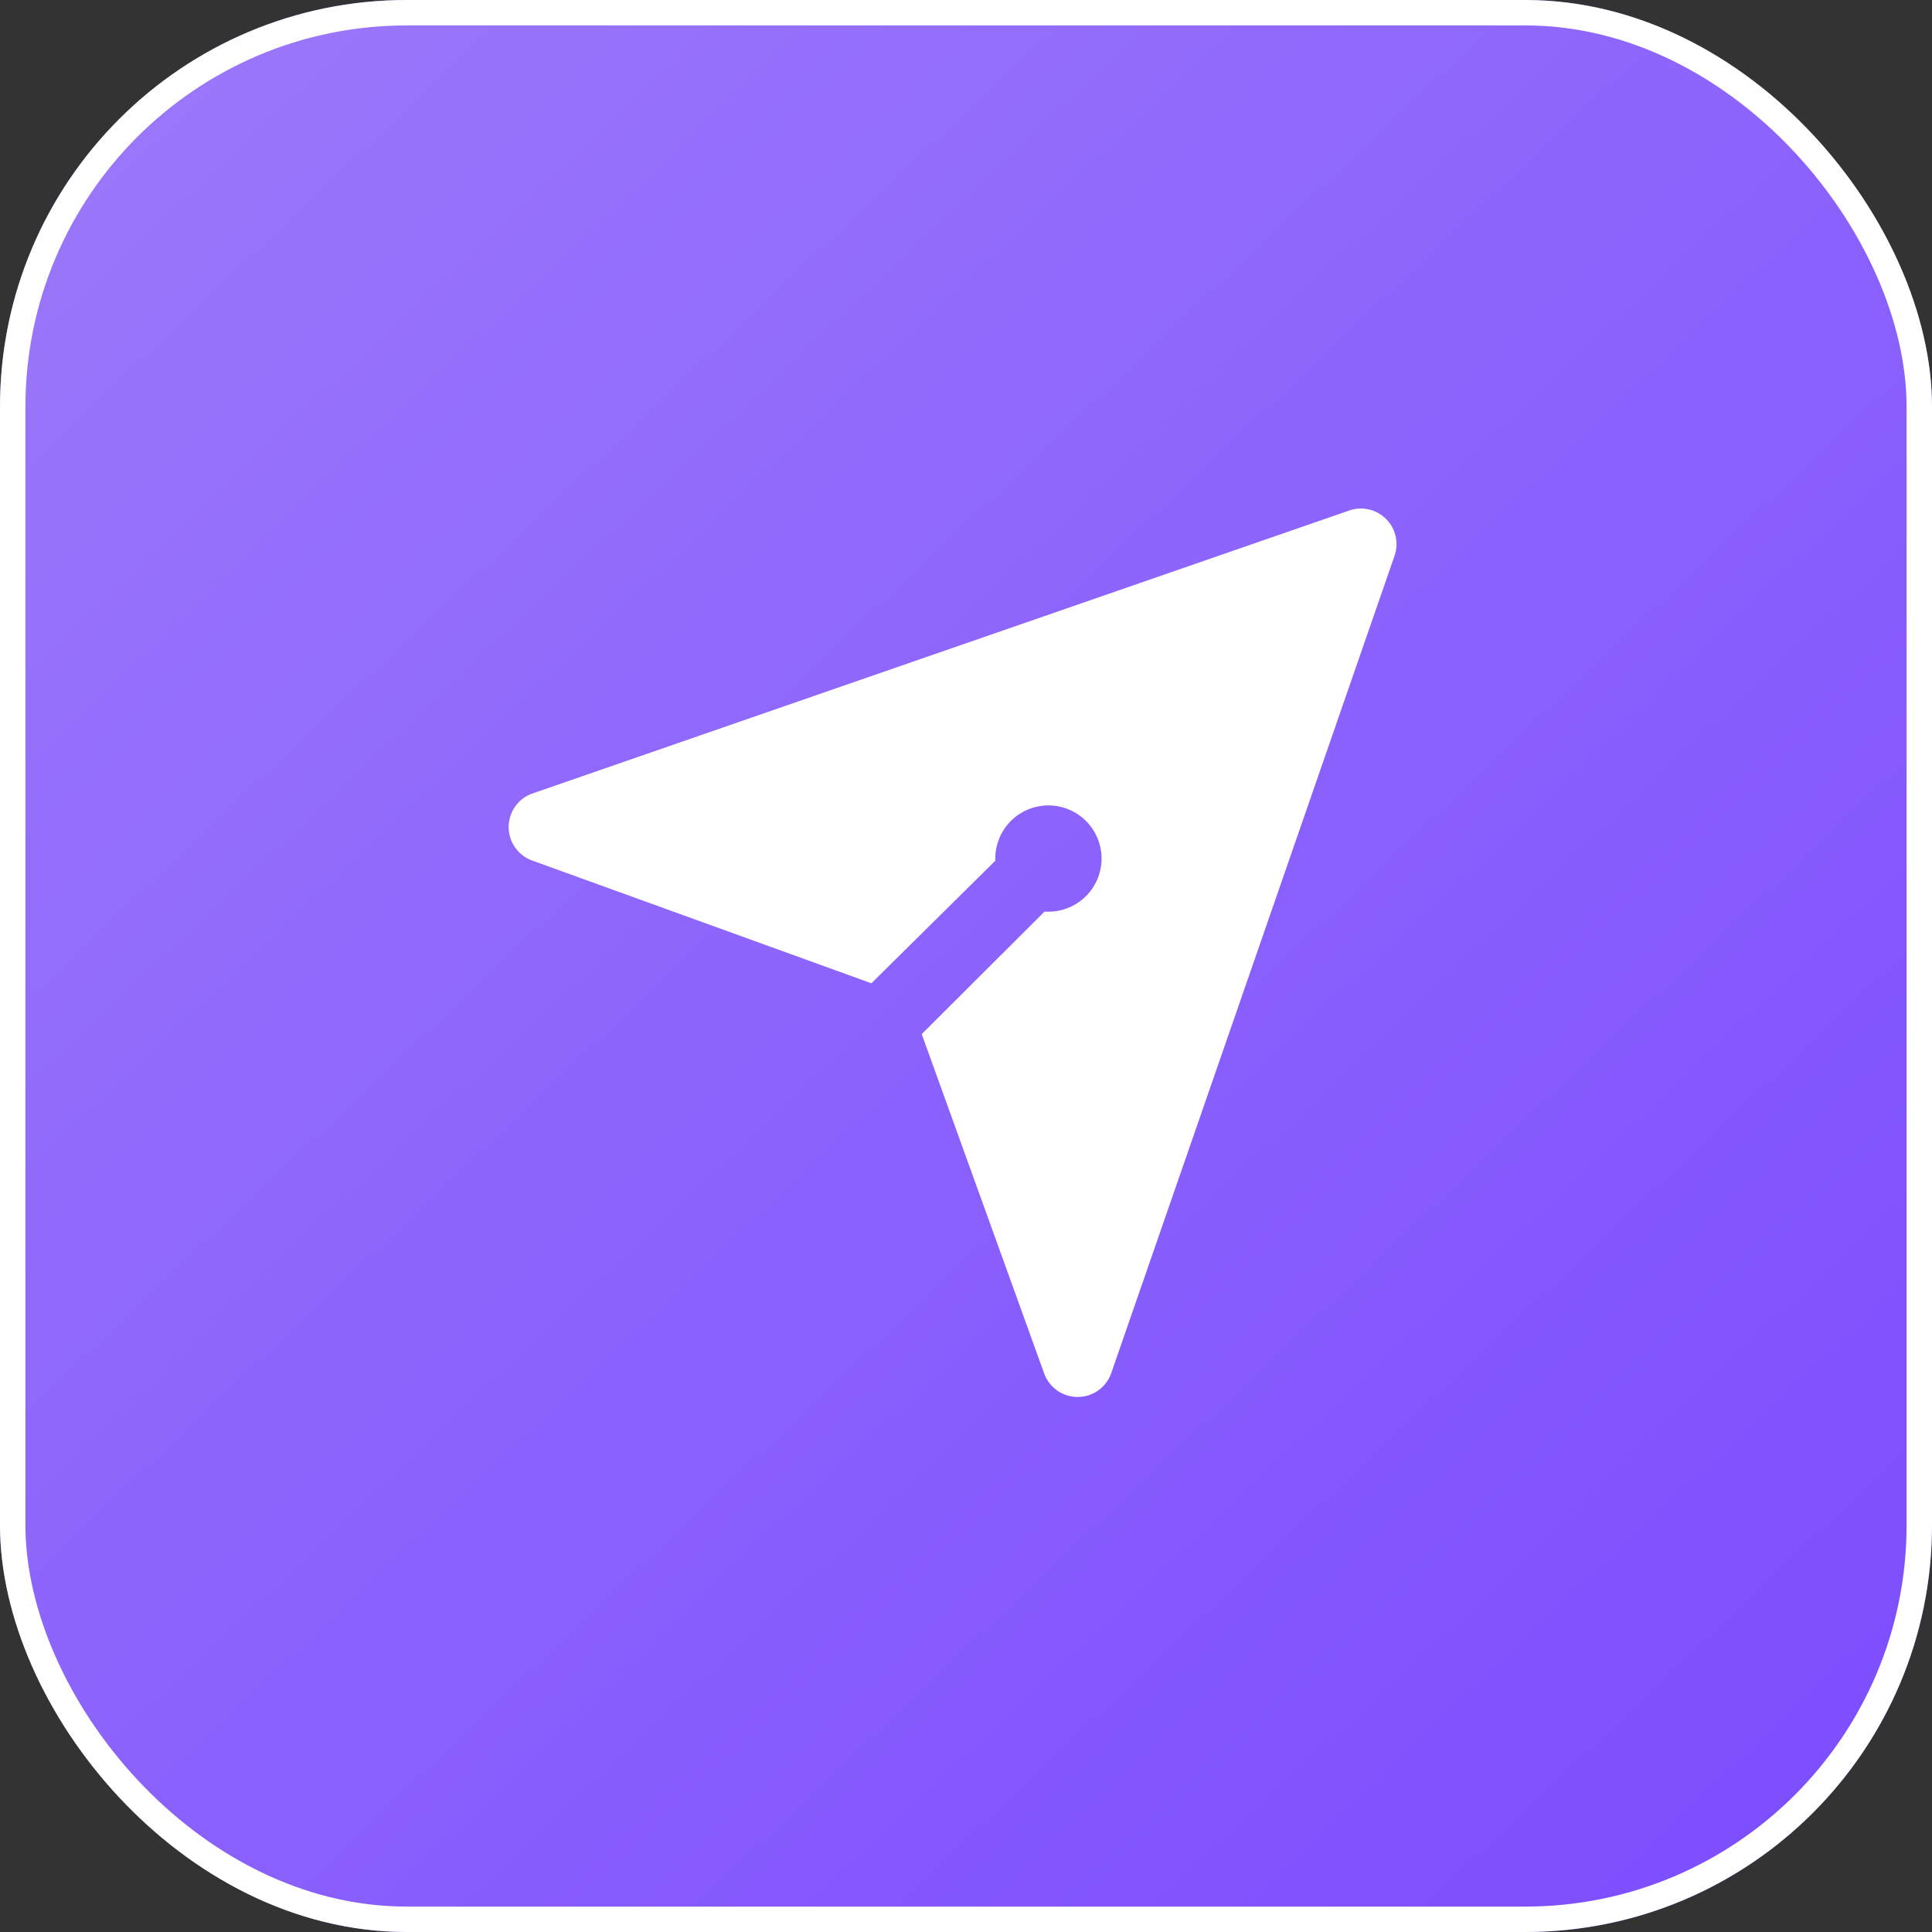 <svg xmlns="http://www.w3.org/2000/svg" xmlns:xlink="http://www.w3.org/1999/xlink" width="38" height="38" viewBox="0 0 38 38">
  <rect x="0" y="0" width="38" height="38" fill="#333333" stroke="none"/>
  <defs>
    <linearGradient id="linear-gradient" x1="0.055" x2="1" y2="1" gradientUnits="objectBoundingBox">
      <stop offset="0" stop-color="#9b78fa"/>
      <stop offset="1" stop-color="#7b4bff"/>
    </linearGradient>
  </defs>
  <g id="Publish-Icon-4" transform="translate(-843 -1860)">
    <g id="Rectangle_25535" data-name="Rectangle 25535" transform="translate(843 1860)" stroke="#fff" stroke-width="0.5" fill="url(#linear-gradient)">
      <rect width="38" height="38" rx="8" stroke="none"/>
      <rect x="0.25" y="0.25" width="37.5" height="37.5" rx="7.75" fill="none"/>
    </g>
    <path id="noun-publish-3831752" d="M142.259,77.47l5.573-16.079h0a.7.7,0,0,0-.885-.892l-16.086,5.573a.7.7,0,0,0,0,1.31l6.681,2.418,2.438-2.411a1.045,1.045,0,1,1,.968,1L138.532,70.8l2.411,6.681h0a.7.7,0,0,0,1.317-.014Z" transform="translate(722.597 1809.54)" fill="#fff"/>
  </g>
</svg>
